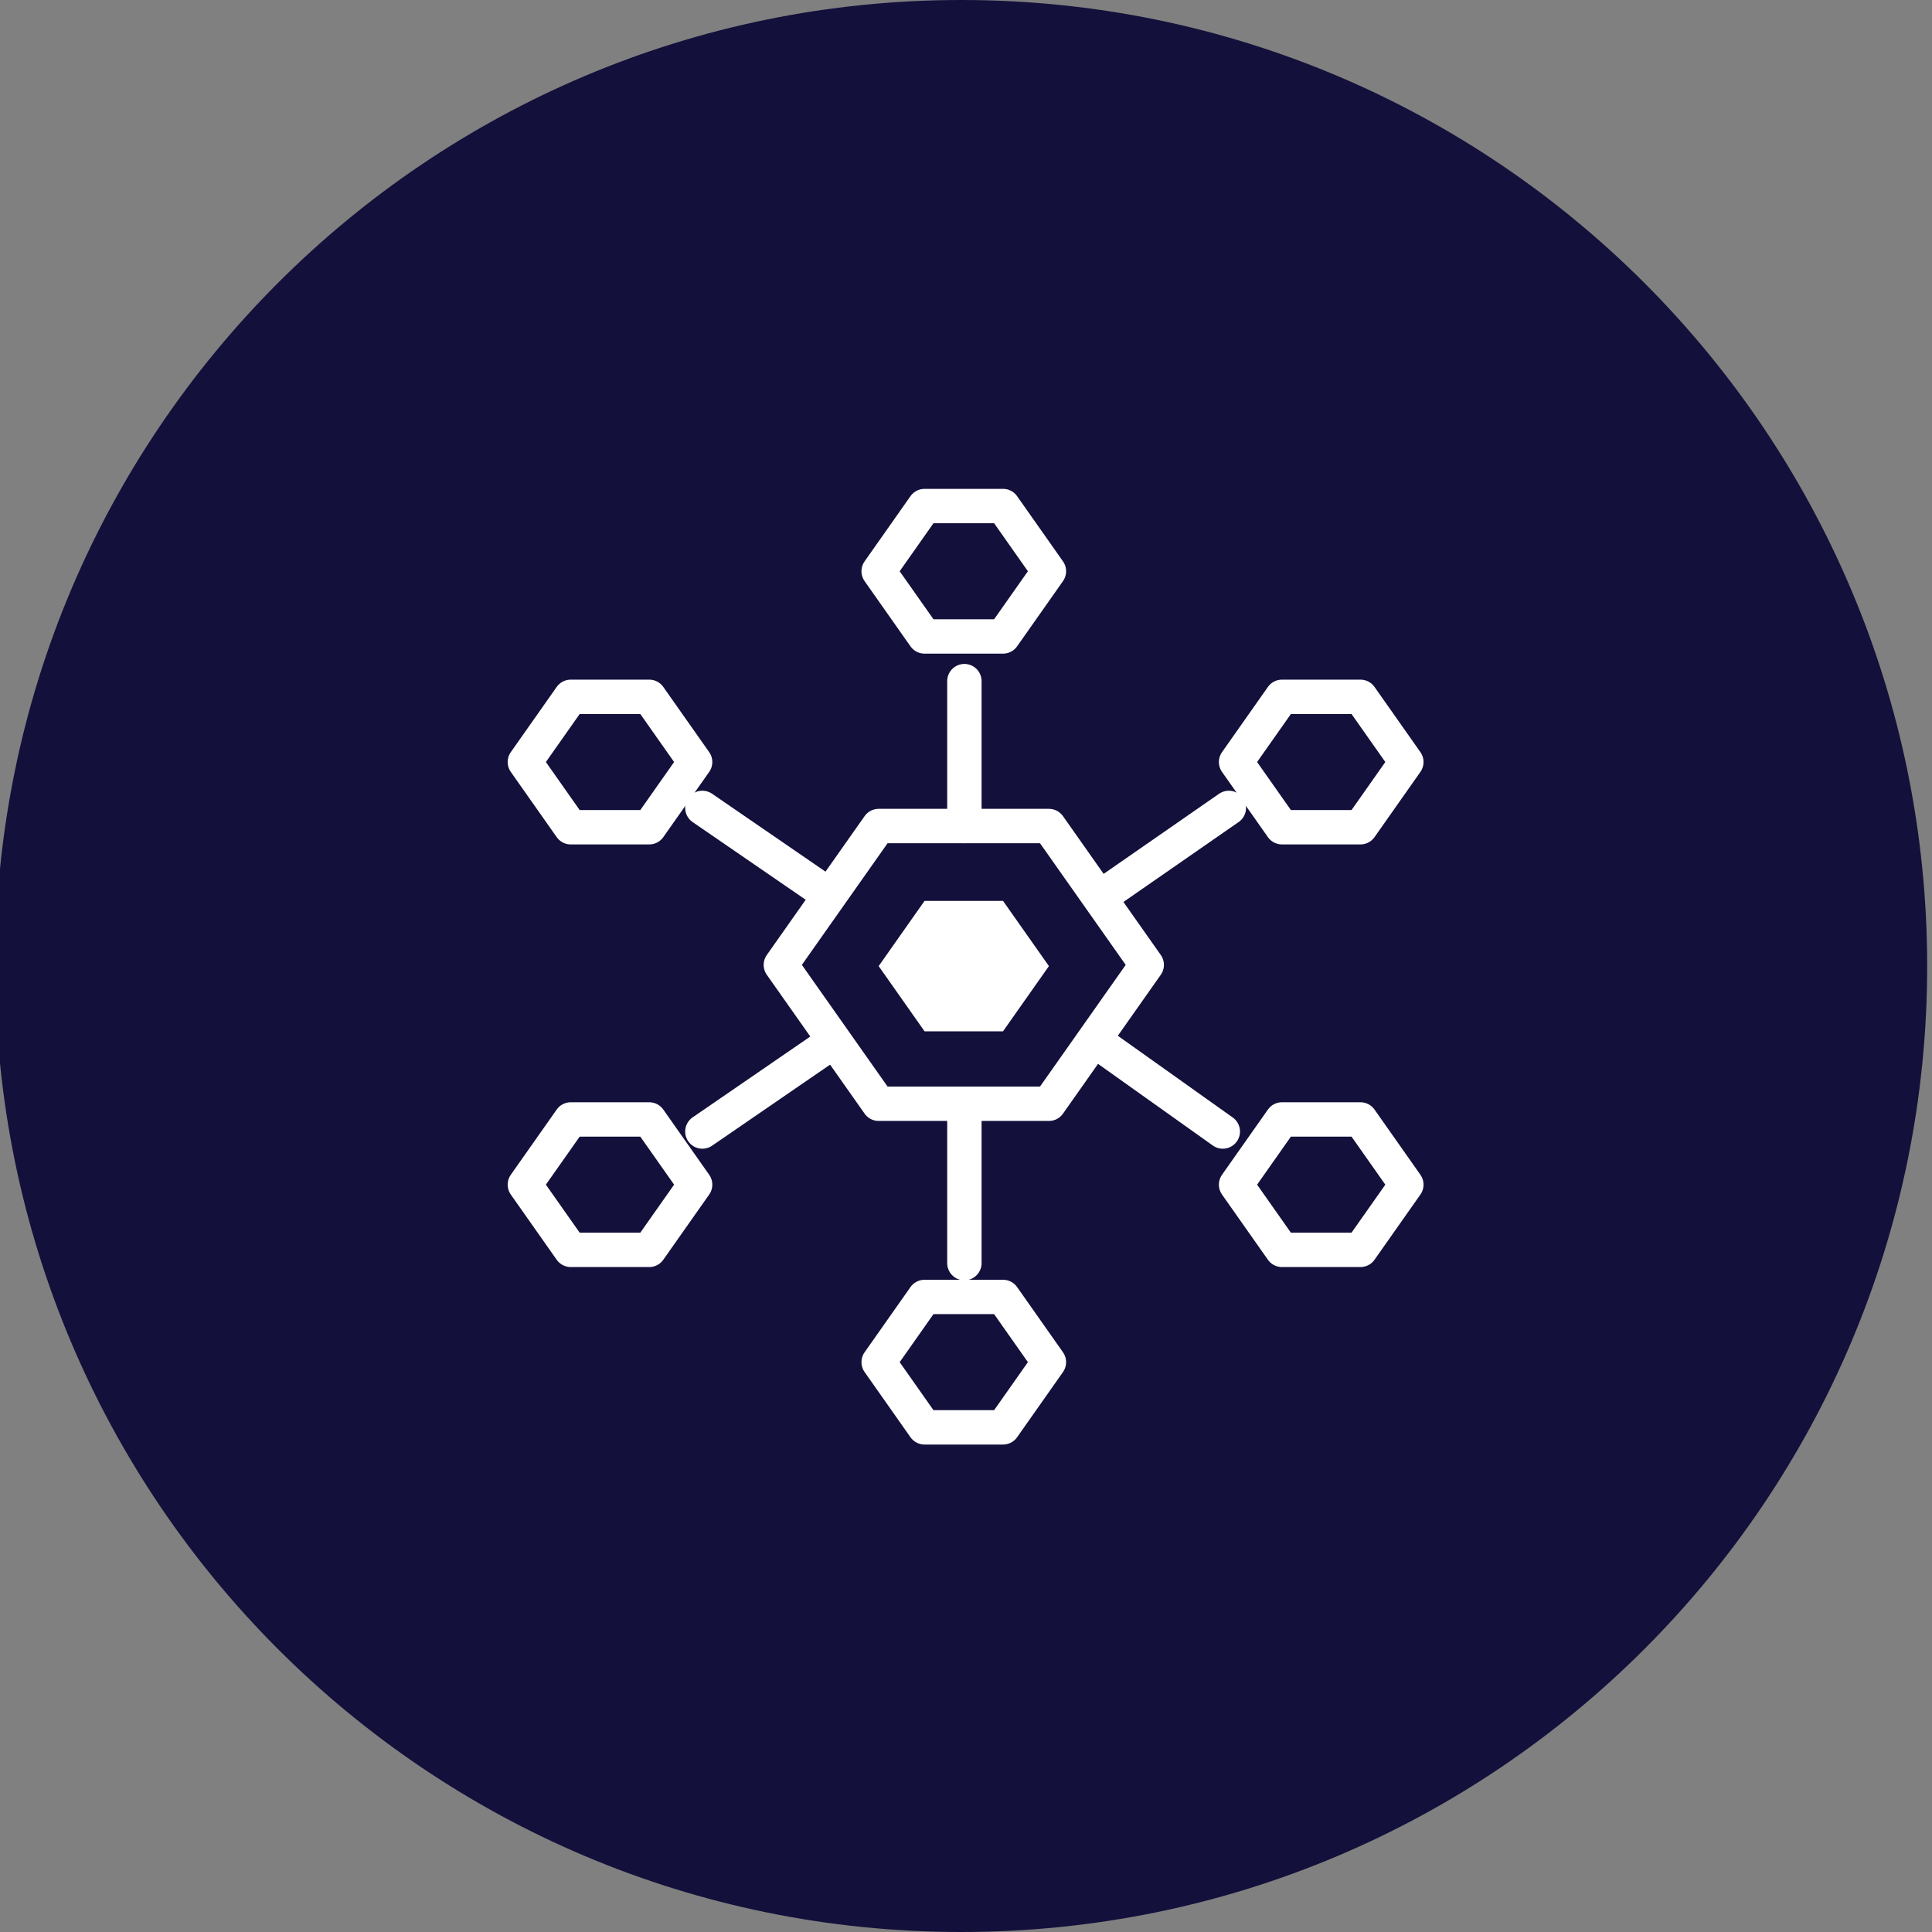 <?xml version="1.0" encoding="utf-8"?>
<!-- Generator: Adobe Illustrator 28.0.0, SVG Export Plug-In . SVG Version: 6.00 Build 0)  -->
<svg version="1.1" id="Layer_1" xmlns="http://www.w3.org/2000/svg" xmlns:xlink="http://www.w3.org/1999/xlink" x="0px" y="0px"
	 viewBox="0 0 160 160" style="enable-background:new 0 0 160 160;" xml:space="preserve">
<rect x="0" y="0" width="160" height="160" fill="#808080" stroke="none"/>
<style type="text/css">
	.st0{fill:#13103B;}
	.st1{fill:#FFFFFF;}
	.st2{fill:none;stroke:#FFFFFF;stroke-width:2.847;stroke-linecap:round;stroke-linejoin:round;}
</style>
<path class="st0" d="M79.6,0L79.6,0c44.2,0,80,35.8,80,80l0,0c0,44.2-35.8,80-80,80l0,0c-44.2,0-80-35.8-80-80l0,0
	C-0.4,35.8,35.4,0,79.6,0z"/>
<g id="Group_80" transform="translate(-1330.333 5712.508)">
	<path id="Path_67" class="st1" d="M1406.9-5637.9l-3.8,5.4l3.8,5.4h6.5l3.8-5.4l-3.8-5.4H1406.9z"/>
	<path id="Path_68" class="st2" d="M1406.9-5670.6l-3.8,5.4l3.8,5.4h6.5l3.8-5.4l-3.8-5.4H1406.9z"/>
	<path id="Path_69" class="st2" d="M1406.9-5605.1l-3.8,5.4l3.8,5.4h6.5l3.8-5.4l-3.8-5.4H1406.9z"/>
	<path id="Path_70" class="st2" d="M1377.6-5619.8l-3.8,5.4l3.8,5.4h6.5l3.8-5.4l-3.8-5.4L1377.6-5619.8z"/>
	<path id="Path_71" class="st2" d="M1377.6-5654.8l-3.8,5.4l3.8,5.4h6.5l3.8-5.4l-3.8-5.4H1377.6z"/>
	<path id="Path_72" class="st2" d="M1436.5-5654.8l-3.8,5.4l3.8,5.4h6.5l3.8-5.4l-3.8-5.4H1436.5z"/>
	<path id="Path_73" class="st2" d="M1436.5-5619.8l-3.8,5.4l3.8,5.4h6.5l3.8-5.4l-3.8-5.4H1436.5z"/>
	<path id="Path_76" class="st2" d="M1403.1-5644.1l-8.1,11.5l8.1,11.5h14.1l8.1-11.5l-8.1-11.5H1403.1z"/>
	<line id="Line_2" class="st2" x1="1422.3" y1="-5638.8" x2="1432.1" y2="-5645.6"/>
	<line id="Line_18" class="st2" x1="1398.4" y1="-5638.8" x2="1388.5" y2="-5645.6"/>
	<line id="Line_3" class="st2" x1="1388.5" y1="-5618.8" x2="1398.4" y2="-5625.6"/>
	<line id="Line_4" class="st2" x1="1421.9" y1="-5625.7" x2="1431.6" y2="-5618.8"/>
	<line id="Line_6" class="st2" x1="1410.2" y1="-5607.9" x2="1410.2" y2="-5619.8"/>
	<line id="Line_19" class="st2" x1="1410.2" y1="-5644.1" x2="1410.2" y2="-5656.1"/>
</g>
</svg>
